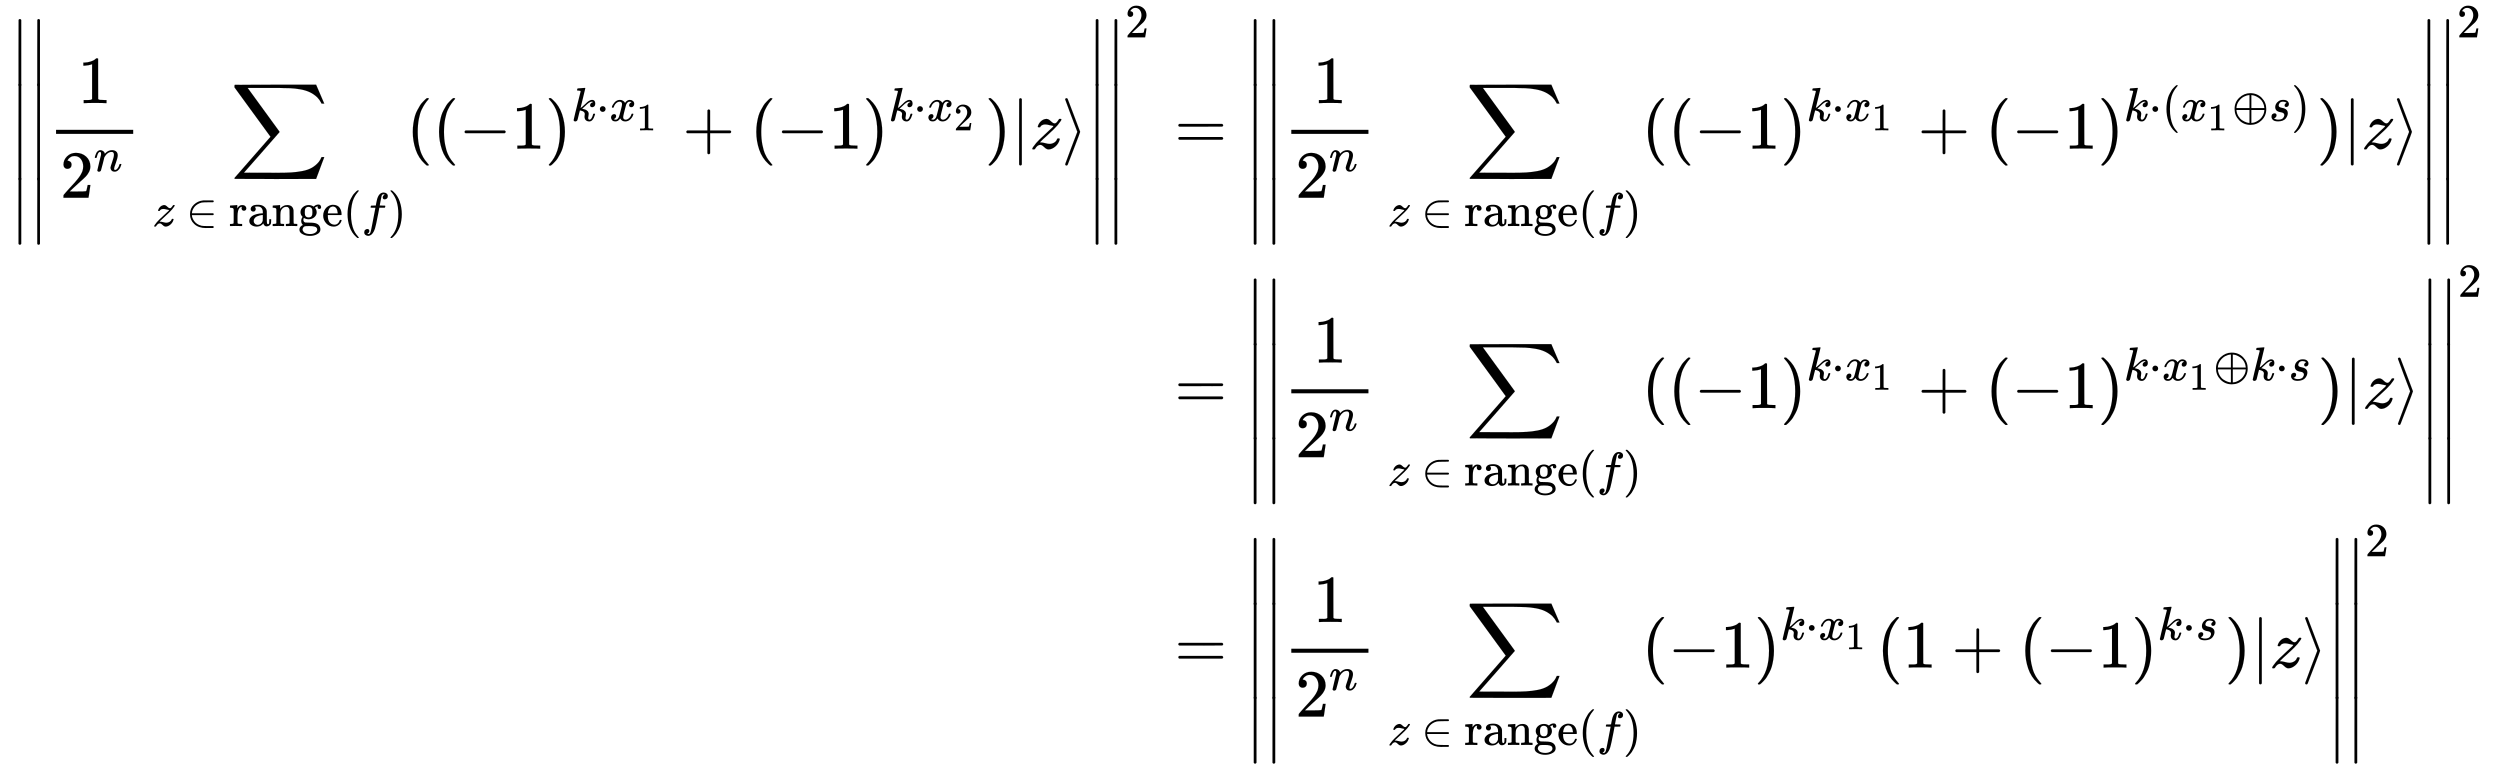 <svg xmlns:xlink="http://www.w3.org/1999/xlink" width="86.186ex" height="26.509ex" style="vertical-align: -12.671ex;" viewBox="0 -5958 37107.9 11413.7" role="img" focusable="false" xmlns="http://www.w3.org/2000/svg" aria-labelledby="MathJax-SVG-1-Title">
<title id="MathJax-SVG-1-Title">{\displaystyle {\begin{aligned}\left|\left|{\frac {1}{2^{n}}}\sum _{z\,\in \,\mathrm {range} (f)}((-1)^{k\cdot x_{1}}+(-1)^{k\cdot x_{2}})|z\rangle \right|\right|^{2}&amp;=\left|\left|{\frac {1}{2^{n}}}\sum _{z\,\in \,\mathrm {range} (f)}((-1)^{k\cdot x_{1}}+(-1)^{k\cdot (x_{1}\oplus s)})|z\rangle \right|\right|^{2}\\&amp;=\left|\left|{\frac {1}{2^{n}}}\sum _{z\,\in \,\mathrm {range} (f)}((-1)^{k\cdot x_{1}}+(-1)^{k\cdot x_{1}\oplus k\cdot s})|z\rangle \right|\right|^{2}\\&amp;=\left|\left|{\frac {1}{2^{n}}}\sum _{z\,\in \,\mathrm {range} (f)}(-1)^{k\cdot x_{1}}(1+(-1)^{k\cdot s})|z\rangle \right|\right|^{2}\end{aligned}}}</title>
<defs aria-hidden="true">
<path stroke-width="1" id="E1-MJMAIN-7C" d="M139 -249H137Q125 -249 119 -235V251L120 737Q130 750 139 750Q152 750 159 735V-235Q151 -249 141 -249H139Z"></path>
<path stroke-width="1" id="E1-MJMAIN-31" d="M213 578L200 573Q186 568 160 563T102 556H83V602H102Q149 604 189 617T245 641T273 663Q275 666 285 666Q294 666 302 660V361L303 61Q310 54 315 52T339 48T401 46H427V0H416Q395 3 257 3Q121 3 100 0H88V46H114Q136 46 152 46T177 47T193 50T201 52T207 57T213 61V578Z"></path>
<path stroke-width="1" id="E1-MJMAIN-32" d="M109 429Q82 429 66 447T50 491Q50 562 103 614T235 666Q326 666 387 610T449 465Q449 422 429 383T381 315T301 241Q265 210 201 149L142 93L218 92Q375 92 385 97Q392 99 409 186V189H449V186Q448 183 436 95T421 3V0H50V19V31Q50 38 56 46T86 81Q115 113 136 137Q145 147 170 174T204 211T233 244T261 278T284 308T305 340T320 369T333 401T340 431T343 464Q343 527 309 573T212 619Q179 619 154 602T119 569T109 550Q109 549 114 549Q132 549 151 535T170 489Q170 464 154 447T109 429Z"></path>
<path stroke-width="1" id="E1-MJMATHI-6E" d="M21 287Q22 293 24 303T36 341T56 388T89 425T135 442Q171 442 195 424T225 390T231 369Q231 367 232 367L243 378Q304 442 382 442Q436 442 469 415T503 336T465 179T427 52Q427 26 444 26Q450 26 453 27Q482 32 505 65T540 145Q542 153 560 153Q580 153 580 145Q580 144 576 130Q568 101 554 73T508 17T439 -10Q392 -10 371 17T350 73Q350 92 386 193T423 345Q423 404 379 404H374Q288 404 229 303L222 291L189 157Q156 26 151 16Q138 -11 108 -11Q95 -11 87 -5T76 7T74 17Q74 30 112 180T152 343Q153 348 153 366Q153 405 129 405Q91 405 66 305Q60 285 60 284Q58 278 41 278H27Q21 284 21 287Z"></path>
<path stroke-width="1" id="E1-MJSZ2-2211" d="M60 948Q63 950 665 950H1267L1325 815Q1384 677 1388 669H1348L1341 683Q1320 724 1285 761Q1235 809 1174 838T1033 881T882 898T699 902H574H543H251L259 891Q722 258 724 252Q725 250 724 246Q721 243 460 -56L196 -356Q196 -357 407 -357Q459 -357 548 -357T676 -358Q812 -358 896 -353T1063 -332T1204 -283T1307 -196Q1328 -170 1348 -124H1388Q1388 -125 1381 -145T1356 -210T1325 -294L1267 -449L666 -450Q64 -450 61 -448Q55 -446 55 -439Q55 -437 57 -433L590 177Q590 178 557 222T452 366T322 544L56 909L55 924Q55 945 60 948Z"></path>
<path stroke-width="1" id="E1-MJMATHI-7A" d="M347 338Q337 338 294 349T231 360Q211 360 197 356T174 346T162 335T155 324L153 320Q150 317 138 317Q117 317 117 325Q117 330 120 339Q133 378 163 406T229 440Q241 442 246 442Q271 442 291 425T329 392T367 375Q389 375 411 408T434 441Q435 442 449 442H462Q468 436 468 434Q468 430 463 420T449 399T432 377T418 358L411 349Q368 298 275 214T160 106L148 94L163 93Q185 93 227 82T290 71Q328 71 360 90T402 140Q406 149 409 151T424 153Q443 153 443 143Q443 138 442 134Q425 72 376 31T278 -11Q252 -11 232 6T193 40T155 57Q111 57 76 -3Q70 -11 59 -11H54H41Q35 -5 35 -2Q35 13 93 84Q132 129 225 214T340 322Q352 338 347 338Z"></path>
<path stroke-width="1" id="E1-MJMAIN-2208" d="M84 250Q84 372 166 450T360 539Q361 539 377 539T419 540T469 540H568Q583 532 583 520Q583 511 570 501L466 500Q355 499 329 494Q280 482 242 458T183 409T147 354T129 306T124 272V270H568Q583 262 583 250T568 230H124V228Q124 207 134 177T167 112T231 48T328 7Q355 1 466 0H570Q583 -10 583 -20Q583 -32 568 -40H471Q464 -40 446 -40T417 -41Q262 -41 172 45Q84 127 84 250Z"></path>
<path stroke-width="1" id="E1-MJMAIN-72" d="M36 46H50Q89 46 97 60V68Q97 77 97 91T98 122T98 161T98 203Q98 234 98 269T98 328L97 351Q94 370 83 376T38 385H20V408Q20 431 22 431L32 432Q42 433 60 434T96 436Q112 437 131 438T160 441T171 442H174V373Q213 441 271 441H277Q322 441 343 419T364 373Q364 352 351 337T313 322Q288 322 276 338T263 372Q263 381 265 388T270 400T273 405Q271 407 250 401Q234 393 226 386Q179 341 179 207V154Q179 141 179 127T179 101T180 81T180 66V61Q181 59 183 57T188 54T193 51T200 49T207 48T216 47T225 47T235 46T245 46H276V0H267Q249 3 140 3Q37 3 28 0H20V46H36Z"></path>
<path stroke-width="1" id="E1-MJMAIN-61" d="M137 305T115 305T78 320T63 359Q63 394 97 421T218 448Q291 448 336 416T396 340Q401 326 401 309T402 194V124Q402 76 407 58T428 40Q443 40 448 56T453 109V145H493V106Q492 66 490 59Q481 29 455 12T400 -6T353 12T329 54V58L327 55Q325 52 322 49T314 40T302 29T287 17T269 6T247 -2T221 -8T190 -11Q130 -11 82 20T34 107Q34 128 41 147T68 188T116 225T194 253T304 268H318V290Q318 324 312 340Q290 411 215 411Q197 411 181 410T156 406T148 403Q170 388 170 359Q170 334 154 320ZM126 106Q126 75 150 51T209 26Q247 26 276 49T315 109Q317 116 318 175Q318 233 317 233Q309 233 296 232T251 223T193 203T147 166T126 106Z"></path>
<path stroke-width="1" id="E1-MJMAIN-6E" d="M41 46H55Q94 46 102 60V68Q102 77 102 91T102 122T103 161T103 203Q103 234 103 269T102 328V351Q99 370 88 376T43 385H25V408Q25 431 27 431L37 432Q47 433 65 434T102 436Q119 437 138 438T167 441T178 442H181V402Q181 364 182 364T187 369T199 384T218 402T247 421T285 437Q305 442 336 442Q450 438 463 329Q464 322 464 190V104Q464 66 466 59T477 49Q498 46 526 46H542V0H534L510 1Q487 2 460 2T422 3Q319 3 310 0H302V46H318Q379 46 379 62Q380 64 380 200Q379 335 378 343Q372 371 358 385T334 402T308 404Q263 404 229 370Q202 343 195 315T187 232V168V108Q187 78 188 68T191 55T200 49Q221 46 249 46H265V0H257L234 1Q210 2 183 2T145 3Q42 3 33 0H25V46H41Z"></path>
<path stroke-width="1" id="E1-MJMAIN-67" d="M329 409Q373 453 429 453Q459 453 472 434T485 396Q485 382 476 371T449 360Q416 360 412 390Q410 404 415 411Q415 412 416 414V415Q388 412 363 393Q355 388 355 386Q355 385 359 381T368 369T379 351T388 325T392 292Q392 230 343 187T222 143Q172 143 123 171Q112 153 112 133Q112 98 138 81Q147 75 155 75T227 73Q311 72 335 67Q396 58 431 26Q470 -13 470 -72Q470 -139 392 -175Q332 -206 250 -206Q167 -206 107 -175Q29 -140 29 -75Q29 -39 50 -15T92 18L103 24Q67 55 67 108Q67 155 96 193Q52 237 52 292Q52 355 102 398T223 442Q274 442 318 416L329 409ZM299 343Q294 371 273 387T221 404Q192 404 171 388T145 343Q142 326 142 292Q142 248 149 227T179 192Q196 182 222 182Q244 182 260 189T283 207T294 227T299 242Q302 258 302 292T299 343ZM403 -75Q403 -50 389 -34T348 -11T299 -2T245 0H218Q151 0 138 -6Q118 -15 107 -34T95 -74Q95 -84 101 -97T122 -127T170 -155T250 -167Q319 -167 361 -139T403 -75Z"></path>
<path stroke-width="1" id="E1-MJMAIN-65" d="M28 218Q28 273 48 318T98 391T163 433T229 448Q282 448 320 430T378 380T406 316T415 245Q415 238 408 231H126V216Q126 68 226 36Q246 30 270 30Q312 30 342 62Q359 79 369 104L379 128Q382 131 395 131H398Q415 131 415 121Q415 117 412 108Q393 53 349 21T250 -11Q155 -11 92 58T28 218ZM333 275Q322 403 238 411H236Q228 411 220 410T195 402T166 381T143 340T127 274V267H333V275Z"></path>
<path stroke-width="1" id="E1-MJMAIN-28" d="M94 250Q94 319 104 381T127 488T164 576T202 643T244 695T277 729T302 750H315H319Q333 750 333 741Q333 738 316 720T275 667T226 581T184 443T167 250T184 58T225 -81T274 -167T316 -220T333 -241Q333 -250 318 -250H315H302L274 -226Q180 -141 137 -14T94 250Z"></path>
<path stroke-width="1" id="E1-MJMATHI-66" d="M118 -162Q120 -162 124 -164T135 -167T147 -168Q160 -168 171 -155T187 -126Q197 -99 221 27T267 267T289 382V385H242Q195 385 192 387Q188 390 188 397L195 425Q197 430 203 430T250 431Q298 431 298 432Q298 434 307 482T319 540Q356 705 465 705Q502 703 526 683T550 630Q550 594 529 578T487 561Q443 561 443 603Q443 622 454 636T478 657L487 662Q471 668 457 668Q445 668 434 658T419 630Q412 601 403 552T387 469T380 433Q380 431 435 431Q480 431 487 430T498 424Q499 420 496 407T491 391Q489 386 482 386T428 385H372L349 263Q301 15 282 -47Q255 -132 212 -173Q175 -205 139 -205Q107 -205 81 -186T55 -132Q55 -95 76 -78T118 -61Q162 -61 162 -103Q162 -122 151 -136T127 -157L118 -162Z"></path>
<path stroke-width="1" id="E1-MJMAIN-29" d="M60 749L64 750Q69 750 74 750H86L114 726Q208 641 251 514T294 250Q294 182 284 119T261 12T224 -76T186 -143T145 -194T113 -227T90 -246Q87 -249 86 -250H74Q66 -250 63 -250T58 -247T55 -238Q56 -237 66 -225Q221 -64 221 250T66 725Q56 737 55 738Q55 746 60 749Z"></path>
<path stroke-width="1" id="E1-MJMAIN-2212" d="M84 237T84 250T98 270H679Q694 262 694 250T679 230H98Q84 237 84 250Z"></path>
<path stroke-width="1" id="E1-MJMATHI-6B" d="M121 647Q121 657 125 670T137 683Q138 683 209 688T282 694Q294 694 294 686Q294 679 244 477Q194 279 194 272Q213 282 223 291Q247 309 292 354T362 415Q402 442 438 442Q468 442 485 423T503 369Q503 344 496 327T477 302T456 291T438 288Q418 288 406 299T394 328Q394 353 410 369T442 390L458 393Q446 405 434 405H430Q398 402 367 380T294 316T228 255Q230 254 243 252T267 246T293 238T320 224T342 206T359 180T365 147Q365 130 360 106T354 66Q354 26 381 26Q429 26 459 145Q461 153 479 153H483Q499 153 499 144Q499 139 496 130Q455 -11 378 -11Q333 -11 305 15T277 90Q277 108 280 121T283 145Q283 167 269 183T234 206T200 217T182 220H180Q168 178 159 139T145 81T136 44T129 20T122 7T111 -2Q98 -11 83 -11Q66 -11 57 -1T48 16Q48 26 85 176T158 471L195 616Q196 629 188 632T149 637H144Q134 637 131 637T124 640T121 647Z"></path>
<path stroke-width="1" id="E1-MJMAIN-22C5" d="M78 250Q78 274 95 292T138 310Q162 310 180 294T199 251Q199 226 182 208T139 190T96 207T78 250Z"></path>
<path stroke-width="1" id="E1-MJMATHI-78" d="M52 289Q59 331 106 386T222 442Q257 442 286 424T329 379Q371 442 430 442Q467 442 494 420T522 361Q522 332 508 314T481 292T458 288Q439 288 427 299T415 328Q415 374 465 391Q454 404 425 404Q412 404 406 402Q368 386 350 336Q290 115 290 78Q290 50 306 38T341 26Q378 26 414 59T463 140Q466 150 469 151T485 153H489Q504 153 504 145Q504 144 502 134Q486 77 440 33T333 -11Q263 -11 227 52Q186 -10 133 -10H127Q78 -10 57 16T35 71Q35 103 54 123T99 143Q142 143 142 101Q142 81 130 66T107 46T94 41L91 40Q91 39 97 36T113 29T132 26Q168 26 194 71Q203 87 217 139T245 247T261 313Q266 340 266 352Q266 380 251 392T217 404Q177 404 142 372T93 290Q91 281 88 280T72 278H58Q52 284 52 289Z"></path>
<path stroke-width="1" id="E1-MJMAIN-2B" d="M56 237T56 250T70 270H369V420L370 570Q380 583 389 583Q402 583 409 568V270H707Q722 262 722 250T707 230H409V-68Q401 -82 391 -82H389H387Q375 -82 369 -68V230H70Q56 237 56 250Z"></path>
<path stroke-width="1" id="E1-MJMAIN-27E9" d="M55 732Q56 739 61 744T75 750Q85 750 92 740Q95 733 186 494T278 250T187 6T92 -240Q85 -250 75 -250Q67 -250 62 -245T55 -232Q55 -227 145 11Q236 248 236 250T145 489Q55 727 55 732Z"></path>
<path stroke-width="1" id="E1-MJMAIN-2223" d="M139 -249H137Q125 -249 119 -235V251L120 737Q130 750 139 750Q152 750 159 735V-235Q151 -249 141 -249H139Z"></path>
<path stroke-width="1" id="E1-MJMAIN-3D" d="M56 347Q56 360 70 367H707Q722 359 722 347Q722 336 708 328L390 327H72Q56 332 56 347ZM56 153Q56 168 72 173H708Q722 163 722 153Q722 140 707 133H70Q56 140 56 153Z"></path>
<path stroke-width="1" id="E1-MJMAIN-2295" d="M56 250Q56 394 156 488T384 583Q530 583 626 485T722 250Q722 110 625 14T390 -83Q249 -83 153 14T56 250ZM364 542Q308 539 251 509T148 418T96 278V270H369V542H364ZM681 278Q675 338 650 386T592 462T522 509T458 535T412 542H409V270H681V278ZM96 222Q104 150 139 95T219 12T302 -29T366 -42H369V230H96V222ZM681 222V230H409V-42H412Q429 -42 456 -36T521 -10T590 37T649 113T681 222Z"></path>
<path stroke-width="1" id="E1-MJMATHI-73" d="M131 289Q131 321 147 354T203 415T300 442Q362 442 390 415T419 355Q419 323 402 308T364 292Q351 292 340 300T328 326Q328 342 337 354T354 372T367 378Q368 378 368 379Q368 382 361 388T336 399T297 405Q249 405 227 379T204 326Q204 301 223 291T278 274T330 259Q396 230 396 163Q396 135 385 107T352 51T289 7T195 -10Q118 -10 86 19T53 87Q53 126 74 143T118 160Q133 160 146 151T160 120Q160 94 142 76T111 58Q109 57 108 57T107 55Q108 52 115 47T146 34T201 27Q237 27 263 38T301 66T318 97T323 122Q323 150 302 164T254 181T195 196T148 231Q131 256 131 289Z"></path>
</defs>
<g stroke="currentColor" fill="currentColor" stroke-width="0" transform="matrix(1 0 0 -1 0 0)" aria-hidden="true">
<g transform="translate(167,0)">
<g transform="translate(-11,0)">
<g transform="translate(0,3751)">
<g transform="translate(0,1926)">
 <use xlink:href="#E1-MJMAIN-2223" x="0" y="-751"></use>
<g transform="translate(0,-2039.143) scale(1,1.449)">
 <use xlink:href="#E1-MJMAIN-2223"></use>
</g>
 <use xlink:href="#E1-MJMAIN-2223" x="0" y="-3103"></use>
</g>
<g transform="translate(278,0)">
<g transform="translate(0,1926)">
 <use xlink:href="#E1-MJMAIN-2223" x="0" y="-751"></use>
<g transform="translate(0,-2039.143) scale(1,1.449)">
 <use xlink:href="#E1-MJMAIN-2223"></use>
</g>
 <use xlink:href="#E1-MJMAIN-2223" x="0" y="-3103"></use>
</g>
<g transform="translate(278,0)">
<g transform="translate(120,0)">
<rect stroke="none" width="1145" height="60" x="0" y="220"></rect>
 <use xlink:href="#E1-MJMAIN-31" x="322" y="676"></use>
<g transform="translate(60,-728)">
 <use xlink:href="#E1-MJMAIN-32" x="0" y="0"></use>
 <use transform="scale(0.707)" xlink:href="#E1-MJMATHI-6E" x="707" y="557"></use>
</g>
</g>
<g transform="translate(1551,0)">
 <use xlink:href="#E1-MJSZ2-2211" x="1162" y="0"></use>
<g transform="translate(0,-1149)">
 <use transform="scale(0.707)" xlink:href="#E1-MJMATHI-7A" x="0" y="0"></use>
 <use transform="scale(0.707)" xlink:href="#E1-MJMAIN-2208" x="704" y="0"></use>
<g transform="translate(1136,0)">
 <use transform="scale(0.707)" xlink:href="#E1-MJMAIN-72" x="0" y="0"></use>
 <use transform="scale(0.707)" xlink:href="#E1-MJMAIN-61" x="392" y="0"></use>
 <use transform="scale(0.707)" xlink:href="#E1-MJMAIN-6E" x="892" y="0"></use>
 <use transform="scale(0.707)" xlink:href="#E1-MJMAIN-67" x="1449" y="0"></use>
 <use transform="scale(0.707)" xlink:href="#E1-MJMAIN-65" x="1949" y="0"></use>
</g>
 <use transform="scale(0.707)" xlink:href="#E1-MJMAIN-28" x="4001" y="0"></use>
 <use transform="scale(0.707)" xlink:href="#E1-MJMATHI-66" x="4391" y="0"></use>
 <use transform="scale(0.707)" xlink:href="#E1-MJMAIN-29" x="4941" y="0"></use>
</g>
</g>
 <use xlink:href="#E1-MJMAIN-28" x="5321" y="0"></use>
 <use xlink:href="#E1-MJMAIN-28" x="5711" y="0"></use>
 <use xlink:href="#E1-MJMAIN-2212" x="6100" y="0"></use>
 <use xlink:href="#E1-MJMAIN-31" x="6879" y="0"></use>
<g transform="translate(7379,0)">
 <use xlink:href="#E1-MJMAIN-29" x="0" y="0"></use>
<g transform="translate(389,412)">
 <use transform="scale(0.707)" xlink:href="#E1-MJMATHI-6B" x="0" y="0"></use>
 <use transform="scale(0.707)" xlink:href="#E1-MJMAIN-22C5" x="521" y="0"></use>
<g transform="translate(565,0)">
 <use transform="scale(0.707)" xlink:href="#E1-MJMATHI-78" x="0" y="0"></use>
 <use transform="scale(0.574)" xlink:href="#E1-MJMAIN-31" x="705" y="-243"></use>
</g>
</g>
</g>
 <use xlink:href="#E1-MJMAIN-2B" x="9419" y="0"></use>
 <use xlink:href="#E1-MJMAIN-28" x="10420" y="0"></use>
 <use xlink:href="#E1-MJMAIN-2212" x="10810" y="0"></use>
 <use xlink:href="#E1-MJMAIN-31" x="11588" y="0"></use>
<g transform="translate(12089,0)">
 <use xlink:href="#E1-MJMAIN-29" x="0" y="0"></use>
<g transform="translate(389,412)">
 <use transform="scale(0.707)" xlink:href="#E1-MJMATHI-6B" x="0" y="0"></use>
 <use transform="scale(0.707)" xlink:href="#E1-MJMAIN-22C5" x="521" y="0"></use>
<g transform="translate(565,0)">
 <use transform="scale(0.707)" xlink:href="#E1-MJMATHI-78" x="0" y="0"></use>
 <use transform="scale(0.574)" xlink:href="#E1-MJMAIN-32" x="705" y="-243"></use>
</g>
</g>
</g>
 <use xlink:href="#E1-MJMAIN-29" x="13907" y="0"></use>
 <use xlink:href="#E1-MJMAIN-7C" x="14296" y="0"></use>
 <use xlink:href="#E1-MJMATHI-7A" x="14575" y="0"></use>
 <use xlink:href="#E1-MJMAIN-27E9" x="15043" y="0"></use>
</g>
<g transform="translate(15711,1926)">
 <use xlink:href="#E1-MJMAIN-2223" x="0" y="-751"></use>
<g transform="translate(0,-2039.143) scale(1,1.449)">
 <use xlink:href="#E1-MJMAIN-2223"></use>
</g>
 <use xlink:href="#E1-MJMAIN-2223" x="0" y="-3103"></use>
</g>
</g>
<g transform="translate(16268,1926)">
 <use xlink:href="#E1-MJMAIN-2223" x="0" y="-751"></use>
<g transform="translate(0,-2039.143) scale(1,1.449)">
 <use xlink:href="#E1-MJMAIN-2223"></use>
</g>
 <use xlink:href="#E1-MJMAIN-2223" x="0" y="-3103"></use>
</g>
 <use transform="scale(0.707)" xlink:href="#E1-MJMAIN-32" x="23401" y="2337"></use>
</g>
</g>
<g transform="translate(16990,0)">
<g transform="translate(0,3751)">
 <use xlink:href="#E1-MJMAIN-3D" x="277" y="0"></use>
<g transform="translate(1334,0)">
<g transform="translate(0,1926)">
 <use xlink:href="#E1-MJMAIN-2223" x="0" y="-751"></use>
<g transform="translate(0,-2039.143) scale(1,1.449)">
 <use xlink:href="#E1-MJMAIN-2223"></use>
</g>
 <use xlink:href="#E1-MJMAIN-2223" x="0" y="-3103"></use>
</g>
<g transform="translate(278,0)">
<g transform="translate(0,1926)">
 <use xlink:href="#E1-MJMAIN-2223" x="0" y="-751"></use>
<g transform="translate(0,-2039.143) scale(1,1.449)">
 <use xlink:href="#E1-MJMAIN-2223"></use>
</g>
 <use xlink:href="#E1-MJMAIN-2223" x="0" y="-3103"></use>
</g>
<g transform="translate(278,0)">
<g transform="translate(120,0)">
<rect stroke="none" width="1145" height="60" x="0" y="220"></rect>
 <use xlink:href="#E1-MJMAIN-31" x="322" y="676"></use>
<g transform="translate(60,-728)">
 <use xlink:href="#E1-MJMAIN-32" x="0" y="0"></use>
 <use transform="scale(0.707)" xlink:href="#E1-MJMATHI-6E" x="707" y="557"></use>
</g>
</g>
<g transform="translate(1551,0)">
 <use xlink:href="#E1-MJSZ2-2211" x="1162" y="0"></use>
<g transform="translate(0,-1149)">
 <use transform="scale(0.707)" xlink:href="#E1-MJMATHI-7A" x="0" y="0"></use>
 <use transform="scale(0.707)" xlink:href="#E1-MJMAIN-2208" x="704" y="0"></use>
<g transform="translate(1136,0)">
 <use transform="scale(0.707)" xlink:href="#E1-MJMAIN-72" x="0" y="0"></use>
 <use transform="scale(0.707)" xlink:href="#E1-MJMAIN-61" x="392" y="0"></use>
 <use transform="scale(0.707)" xlink:href="#E1-MJMAIN-6E" x="892" y="0"></use>
 <use transform="scale(0.707)" xlink:href="#E1-MJMAIN-67" x="1449" y="0"></use>
 <use transform="scale(0.707)" xlink:href="#E1-MJMAIN-65" x="1949" y="0"></use>
</g>
 <use transform="scale(0.707)" xlink:href="#E1-MJMAIN-28" x="4001" y="0"></use>
 <use transform="scale(0.707)" xlink:href="#E1-MJMATHI-66" x="4391" y="0"></use>
 <use transform="scale(0.707)" xlink:href="#E1-MJMAIN-29" x="4941" y="0"></use>
</g>
</g>
 <use xlink:href="#E1-MJMAIN-28" x="5321" y="0"></use>
 <use xlink:href="#E1-MJMAIN-28" x="5711" y="0"></use>
 <use xlink:href="#E1-MJMAIN-2212" x="6100" y="0"></use>
 <use xlink:href="#E1-MJMAIN-31" x="6879" y="0"></use>
<g transform="translate(7379,0)">
 <use xlink:href="#E1-MJMAIN-29" x="0" y="0"></use>
<g transform="translate(389,412)">
 <use transform="scale(0.707)" xlink:href="#E1-MJMATHI-6B" x="0" y="0"></use>
 <use transform="scale(0.707)" xlink:href="#E1-MJMAIN-22C5" x="521" y="0"></use>
<g transform="translate(565,0)">
 <use transform="scale(0.707)" xlink:href="#E1-MJMATHI-78" x="0" y="0"></use>
 <use transform="scale(0.574)" xlink:href="#E1-MJMAIN-31" x="705" y="-243"></use>
</g>
</g>
</g>
 <use xlink:href="#E1-MJMAIN-2B" x="9419" y="0"></use>
 <use xlink:href="#E1-MJMAIN-28" x="10420" y="0"></use>
 <use xlink:href="#E1-MJMAIN-2212" x="10810" y="0"></use>
 <use xlink:href="#E1-MJMAIN-31" x="11588" y="0"></use>
<g transform="translate(12089,0)">
 <use xlink:href="#E1-MJMAIN-29" x="0" y="0"></use>
<g transform="translate(389,412)">
 <use transform="scale(0.707)" xlink:href="#E1-MJMATHI-6B" x="0" y="0"></use>
 <use transform="scale(0.707)" xlink:href="#E1-MJMAIN-22C5" x="521" y="0"></use>
 <use transform="scale(0.707)" xlink:href="#E1-MJMAIN-28" x="800" y="0"></use>
<g transform="translate(841,0)">
 <use transform="scale(0.707)" xlink:href="#E1-MJMATHI-78" x="0" y="0"></use>
 <use transform="scale(0.574)" xlink:href="#E1-MJMAIN-31" x="705" y="-243"></use>
</g>
 <use transform="scale(0.707)" xlink:href="#E1-MJMAIN-2295" x="2268" y="0"></use>
 <use transform="scale(0.707)" xlink:href="#E1-MJMATHI-73" x="3046" y="0"></use>
 <use transform="scale(0.707)" xlink:href="#E1-MJMAIN-29" x="3516" y="0"></use>
</g>
</g>
 <use xlink:href="#E1-MJMAIN-29" x="15340" y="0"></use>
 <use xlink:href="#E1-MJMAIN-7C" x="15729" y="0"></use>
 <use xlink:href="#E1-MJMATHI-7A" x="16008" y="0"></use>
 <use xlink:href="#E1-MJMAIN-27E9" x="16476" y="0"></use>
</g>
<g transform="translate(17144,1926)">
 <use xlink:href="#E1-MJMAIN-2223" x="0" y="-751"></use>
<g transform="translate(0,-2039.143) scale(1,1.449)">
 <use xlink:href="#E1-MJMAIN-2223"></use>
</g>
 <use xlink:href="#E1-MJMAIN-2223" x="0" y="-3103"></use>
</g>
</g>
<g transform="translate(17701,1926)">
 <use xlink:href="#E1-MJMAIN-2223" x="0" y="-751"></use>
<g transform="translate(0,-2039.143) scale(1,1.449)">
 <use xlink:href="#E1-MJMAIN-2223"></use>
</g>
 <use xlink:href="#E1-MJMAIN-2223" x="0" y="-3103"></use>
</g>
 <use transform="scale(0.707)" xlink:href="#E1-MJMAIN-32" x="25428" y="2337"></use>
</g>
</g>
<g transform="translate(0,-100)">
 <use xlink:href="#E1-MJMAIN-3D" x="277" y="0"></use>
<g transform="translate(1334,0)">
<g transform="translate(0,1926)">
 <use xlink:href="#E1-MJMAIN-2223" x="0" y="-751"></use>
<g transform="translate(0,-2039.143) scale(1,1.449)">
 <use xlink:href="#E1-MJMAIN-2223"></use>
</g>
 <use xlink:href="#E1-MJMAIN-2223" x="0" y="-3103"></use>
</g>
<g transform="translate(278,0)">
<g transform="translate(0,1926)">
 <use xlink:href="#E1-MJMAIN-2223" x="0" y="-751"></use>
<g transform="translate(0,-2039.143) scale(1,1.449)">
 <use xlink:href="#E1-MJMAIN-2223"></use>
</g>
 <use xlink:href="#E1-MJMAIN-2223" x="0" y="-3103"></use>
</g>
<g transform="translate(278,0)">
<g transform="translate(120,0)">
<rect stroke="none" width="1145" height="60" x="0" y="220"></rect>
 <use xlink:href="#E1-MJMAIN-31" x="322" y="676"></use>
<g transform="translate(60,-728)">
 <use xlink:href="#E1-MJMAIN-32" x="0" y="0"></use>
 <use transform="scale(0.707)" xlink:href="#E1-MJMATHI-6E" x="707" y="557"></use>
</g>
</g>
<g transform="translate(1551,0)">
 <use xlink:href="#E1-MJSZ2-2211" x="1162" y="0"></use>
<g transform="translate(0,-1149)">
 <use transform="scale(0.707)" xlink:href="#E1-MJMATHI-7A" x="0" y="0"></use>
 <use transform="scale(0.707)" xlink:href="#E1-MJMAIN-2208" x="704" y="0"></use>
<g transform="translate(1136,0)">
 <use transform="scale(0.707)" xlink:href="#E1-MJMAIN-72" x="0" y="0"></use>
 <use transform="scale(0.707)" xlink:href="#E1-MJMAIN-61" x="392" y="0"></use>
 <use transform="scale(0.707)" xlink:href="#E1-MJMAIN-6E" x="892" y="0"></use>
 <use transform="scale(0.707)" xlink:href="#E1-MJMAIN-67" x="1449" y="0"></use>
 <use transform="scale(0.707)" xlink:href="#E1-MJMAIN-65" x="1949" y="0"></use>
</g>
 <use transform="scale(0.707)" xlink:href="#E1-MJMAIN-28" x="4001" y="0"></use>
 <use transform="scale(0.707)" xlink:href="#E1-MJMATHI-66" x="4391" y="0"></use>
 <use transform="scale(0.707)" xlink:href="#E1-MJMAIN-29" x="4941" y="0"></use>
</g>
</g>
 <use xlink:href="#E1-MJMAIN-28" x="5321" y="0"></use>
 <use xlink:href="#E1-MJMAIN-28" x="5711" y="0"></use>
 <use xlink:href="#E1-MJMAIN-2212" x="6100" y="0"></use>
 <use xlink:href="#E1-MJMAIN-31" x="6879" y="0"></use>
<g transform="translate(7379,0)">
 <use xlink:href="#E1-MJMAIN-29" x="0" y="0"></use>
<g transform="translate(389,412)">
 <use transform="scale(0.707)" xlink:href="#E1-MJMATHI-6B" x="0" y="0"></use>
 <use transform="scale(0.707)" xlink:href="#E1-MJMAIN-22C5" x="521" y="0"></use>
<g transform="translate(565,0)">
 <use transform="scale(0.707)" xlink:href="#E1-MJMATHI-78" x="0" y="0"></use>
 <use transform="scale(0.574)" xlink:href="#E1-MJMAIN-31" x="705" y="-243"></use>
</g>
</g>
</g>
 <use xlink:href="#E1-MJMAIN-2B" x="9419" y="0"></use>
 <use xlink:href="#E1-MJMAIN-28" x="10420" y="0"></use>
 <use xlink:href="#E1-MJMAIN-2212" x="10810" y="0"></use>
 <use xlink:href="#E1-MJMAIN-31" x="11588" y="0"></use>
<g transform="translate(12089,0)">
 <use xlink:href="#E1-MJMAIN-29" x="0" y="0"></use>
<g transform="translate(389,412)">
 <use transform="scale(0.707)" xlink:href="#E1-MJMATHI-6B" x="0" y="0"></use>
 <use transform="scale(0.707)" xlink:href="#E1-MJMAIN-22C5" x="521" y="0"></use>
<g transform="translate(565,0)">
 <use transform="scale(0.707)" xlink:href="#E1-MJMATHI-78" x="0" y="0"></use>
 <use transform="scale(0.574)" xlink:href="#E1-MJMAIN-31" x="705" y="-243"></use>
</g>
 <use transform="scale(0.707)" xlink:href="#E1-MJMAIN-2295" x="1878" y="0"></use>
 <use transform="scale(0.707)" xlink:href="#E1-MJMATHI-6B" x="2657" y="0"></use>
 <use transform="scale(0.707)" xlink:href="#E1-MJMAIN-22C5" x="3178" y="0"></use>
 <use transform="scale(0.707)" xlink:href="#E1-MJMATHI-73" x="3457" y="0"></use>
</g>
</g>
 <use xlink:href="#E1-MJMAIN-29" x="15355" y="0"></use>
 <use xlink:href="#E1-MJMAIN-7C" x="15744" y="0"></use>
 <use xlink:href="#E1-MJMATHI-7A" x="16023" y="0"></use>
 <use xlink:href="#E1-MJMAIN-27E9" x="16491" y="0"></use>
</g>
<g transform="translate(17159,1926)">
 <use xlink:href="#E1-MJMAIN-2223" x="0" y="-751"></use>
<g transform="translate(0,-2039.143) scale(1,1.449)">
 <use xlink:href="#E1-MJMAIN-2223"></use>
</g>
 <use xlink:href="#E1-MJMAIN-2223" x="0" y="-3103"></use>
</g>
</g>
<g transform="translate(17716,1926)">
 <use xlink:href="#E1-MJMAIN-2223" x="0" y="-751"></use>
<g transform="translate(0,-2039.143) scale(1,1.449)">
 <use xlink:href="#E1-MJMAIN-2223"></use>
</g>
 <use xlink:href="#E1-MJMAIN-2223" x="0" y="-3103"></use>
</g>
 <use transform="scale(0.707)" xlink:href="#E1-MJMAIN-32" x="25449" y="2337"></use>
</g>
</g>
<g transform="translate(0,-3951)">
 <use xlink:href="#E1-MJMAIN-3D" x="277" y="0"></use>
<g transform="translate(1334,0)">
<g transform="translate(0,1926)">
 <use xlink:href="#E1-MJMAIN-2223" x="0" y="-751"></use>
<g transform="translate(0,-2039.143) scale(1,1.449)">
 <use xlink:href="#E1-MJMAIN-2223"></use>
</g>
 <use xlink:href="#E1-MJMAIN-2223" x="0" y="-3103"></use>
</g>
<g transform="translate(278,0)">
<g transform="translate(0,1926)">
 <use xlink:href="#E1-MJMAIN-2223" x="0" y="-751"></use>
<g transform="translate(0,-2039.143) scale(1,1.449)">
 <use xlink:href="#E1-MJMAIN-2223"></use>
</g>
 <use xlink:href="#E1-MJMAIN-2223" x="0" y="-3103"></use>
</g>
<g transform="translate(278,0)">
<g transform="translate(120,0)">
<rect stroke="none" width="1145" height="60" x="0" y="220"></rect>
 <use xlink:href="#E1-MJMAIN-31" x="322" y="676"></use>
<g transform="translate(60,-728)">
 <use xlink:href="#E1-MJMAIN-32" x="0" y="0"></use>
 <use transform="scale(0.707)" xlink:href="#E1-MJMATHI-6E" x="707" y="557"></use>
</g>
</g>
<g transform="translate(1551,0)">
 <use xlink:href="#E1-MJSZ2-2211" x="1162" y="0"></use>
<g transform="translate(0,-1149)">
 <use transform="scale(0.707)" xlink:href="#E1-MJMATHI-7A" x="0" y="0"></use>
 <use transform="scale(0.707)" xlink:href="#E1-MJMAIN-2208" x="704" y="0"></use>
<g transform="translate(1136,0)">
 <use transform="scale(0.707)" xlink:href="#E1-MJMAIN-72" x="0" y="0"></use>
 <use transform="scale(0.707)" xlink:href="#E1-MJMAIN-61" x="392" y="0"></use>
 <use transform="scale(0.707)" xlink:href="#E1-MJMAIN-6E" x="892" y="0"></use>
 <use transform="scale(0.707)" xlink:href="#E1-MJMAIN-67" x="1449" y="0"></use>
 <use transform="scale(0.707)" xlink:href="#E1-MJMAIN-65" x="1949" y="0"></use>
</g>
 <use transform="scale(0.707)" xlink:href="#E1-MJMAIN-28" x="4001" y="0"></use>
 <use transform="scale(0.707)" xlink:href="#E1-MJMATHI-66" x="4391" y="0"></use>
 <use transform="scale(0.707)" xlink:href="#E1-MJMAIN-29" x="4941" y="0"></use>
</g>
</g>
 <use xlink:href="#E1-MJMAIN-28" x="5321" y="0"></use>
 <use xlink:href="#E1-MJMAIN-2212" x="5711" y="0"></use>
 <use xlink:href="#E1-MJMAIN-31" x="6489" y="0"></use>
<g transform="translate(6990,0)">
 <use xlink:href="#E1-MJMAIN-29" x="0" y="0"></use>
<g transform="translate(389,412)">
 <use transform="scale(0.707)" xlink:href="#E1-MJMATHI-6B" x="0" y="0"></use>
 <use transform="scale(0.707)" xlink:href="#E1-MJMAIN-22C5" x="521" y="0"></use>
<g transform="translate(565,0)">
 <use transform="scale(0.707)" xlink:href="#E1-MJMATHI-78" x="0" y="0"></use>
 <use transform="scale(0.574)" xlink:href="#E1-MJMAIN-31" x="705" y="-243"></use>
</g>
</g>
</g>
 <use xlink:href="#E1-MJMAIN-28" x="8808" y="0"></use>
 <use xlink:href="#E1-MJMAIN-31" x="9197" y="0"></use>
 <use xlink:href="#E1-MJMAIN-2B" x="9920" y="0"></use>
 <use xlink:href="#E1-MJMAIN-28" x="10921" y="0"></use>
 <use xlink:href="#E1-MJMAIN-2212" x="11310" y="0"></use>
 <use xlink:href="#E1-MJMAIN-31" x="12089" y="0"></use>
<g transform="translate(12589,0)">
 <use xlink:href="#E1-MJMAIN-29" x="0" y="0"></use>
<g transform="translate(389,412)">
 <use transform="scale(0.707)" xlink:href="#E1-MJMATHI-6B" x="0" y="0"></use>
 <use transform="scale(0.707)" xlink:href="#E1-MJMAIN-22C5" x="521" y="0"></use>
 <use transform="scale(0.707)" xlink:href="#E1-MJMATHI-73" x="800" y="0"></use>
</g>
</g>
 <use xlink:href="#E1-MJMAIN-29" x="13976" y="0"></use>
 <use xlink:href="#E1-MJMAIN-7C" x="14366" y="0"></use>
 <use xlink:href="#E1-MJMATHI-7A" x="14644" y="0"></use>
 <use xlink:href="#E1-MJMAIN-27E9" x="15113" y="0"></use>
</g>
<g transform="translate(15781,1926)">
 <use xlink:href="#E1-MJMAIN-2223" x="0" y="-751"></use>
<g transform="translate(0,-2039.143) scale(1,1.449)">
 <use xlink:href="#E1-MJMAIN-2223"></use>
</g>
 <use xlink:href="#E1-MJMAIN-2223" x="0" y="-3103"></use>
</g>
</g>
<g transform="translate(16338,1926)">
 <use xlink:href="#E1-MJMAIN-2223" x="0" y="-751"></use>
<g transform="translate(0,-2039.143) scale(1,1.449)">
 <use xlink:href="#E1-MJMAIN-2223"></use>
</g>
 <use xlink:href="#E1-MJMAIN-2223" x="0" y="-3103"></use>
</g>
 <use transform="scale(0.707)" xlink:href="#E1-MJMAIN-32" x="23499" y="2337"></use>
</g>
</g>
</g>
</g>
</g>
</svg>